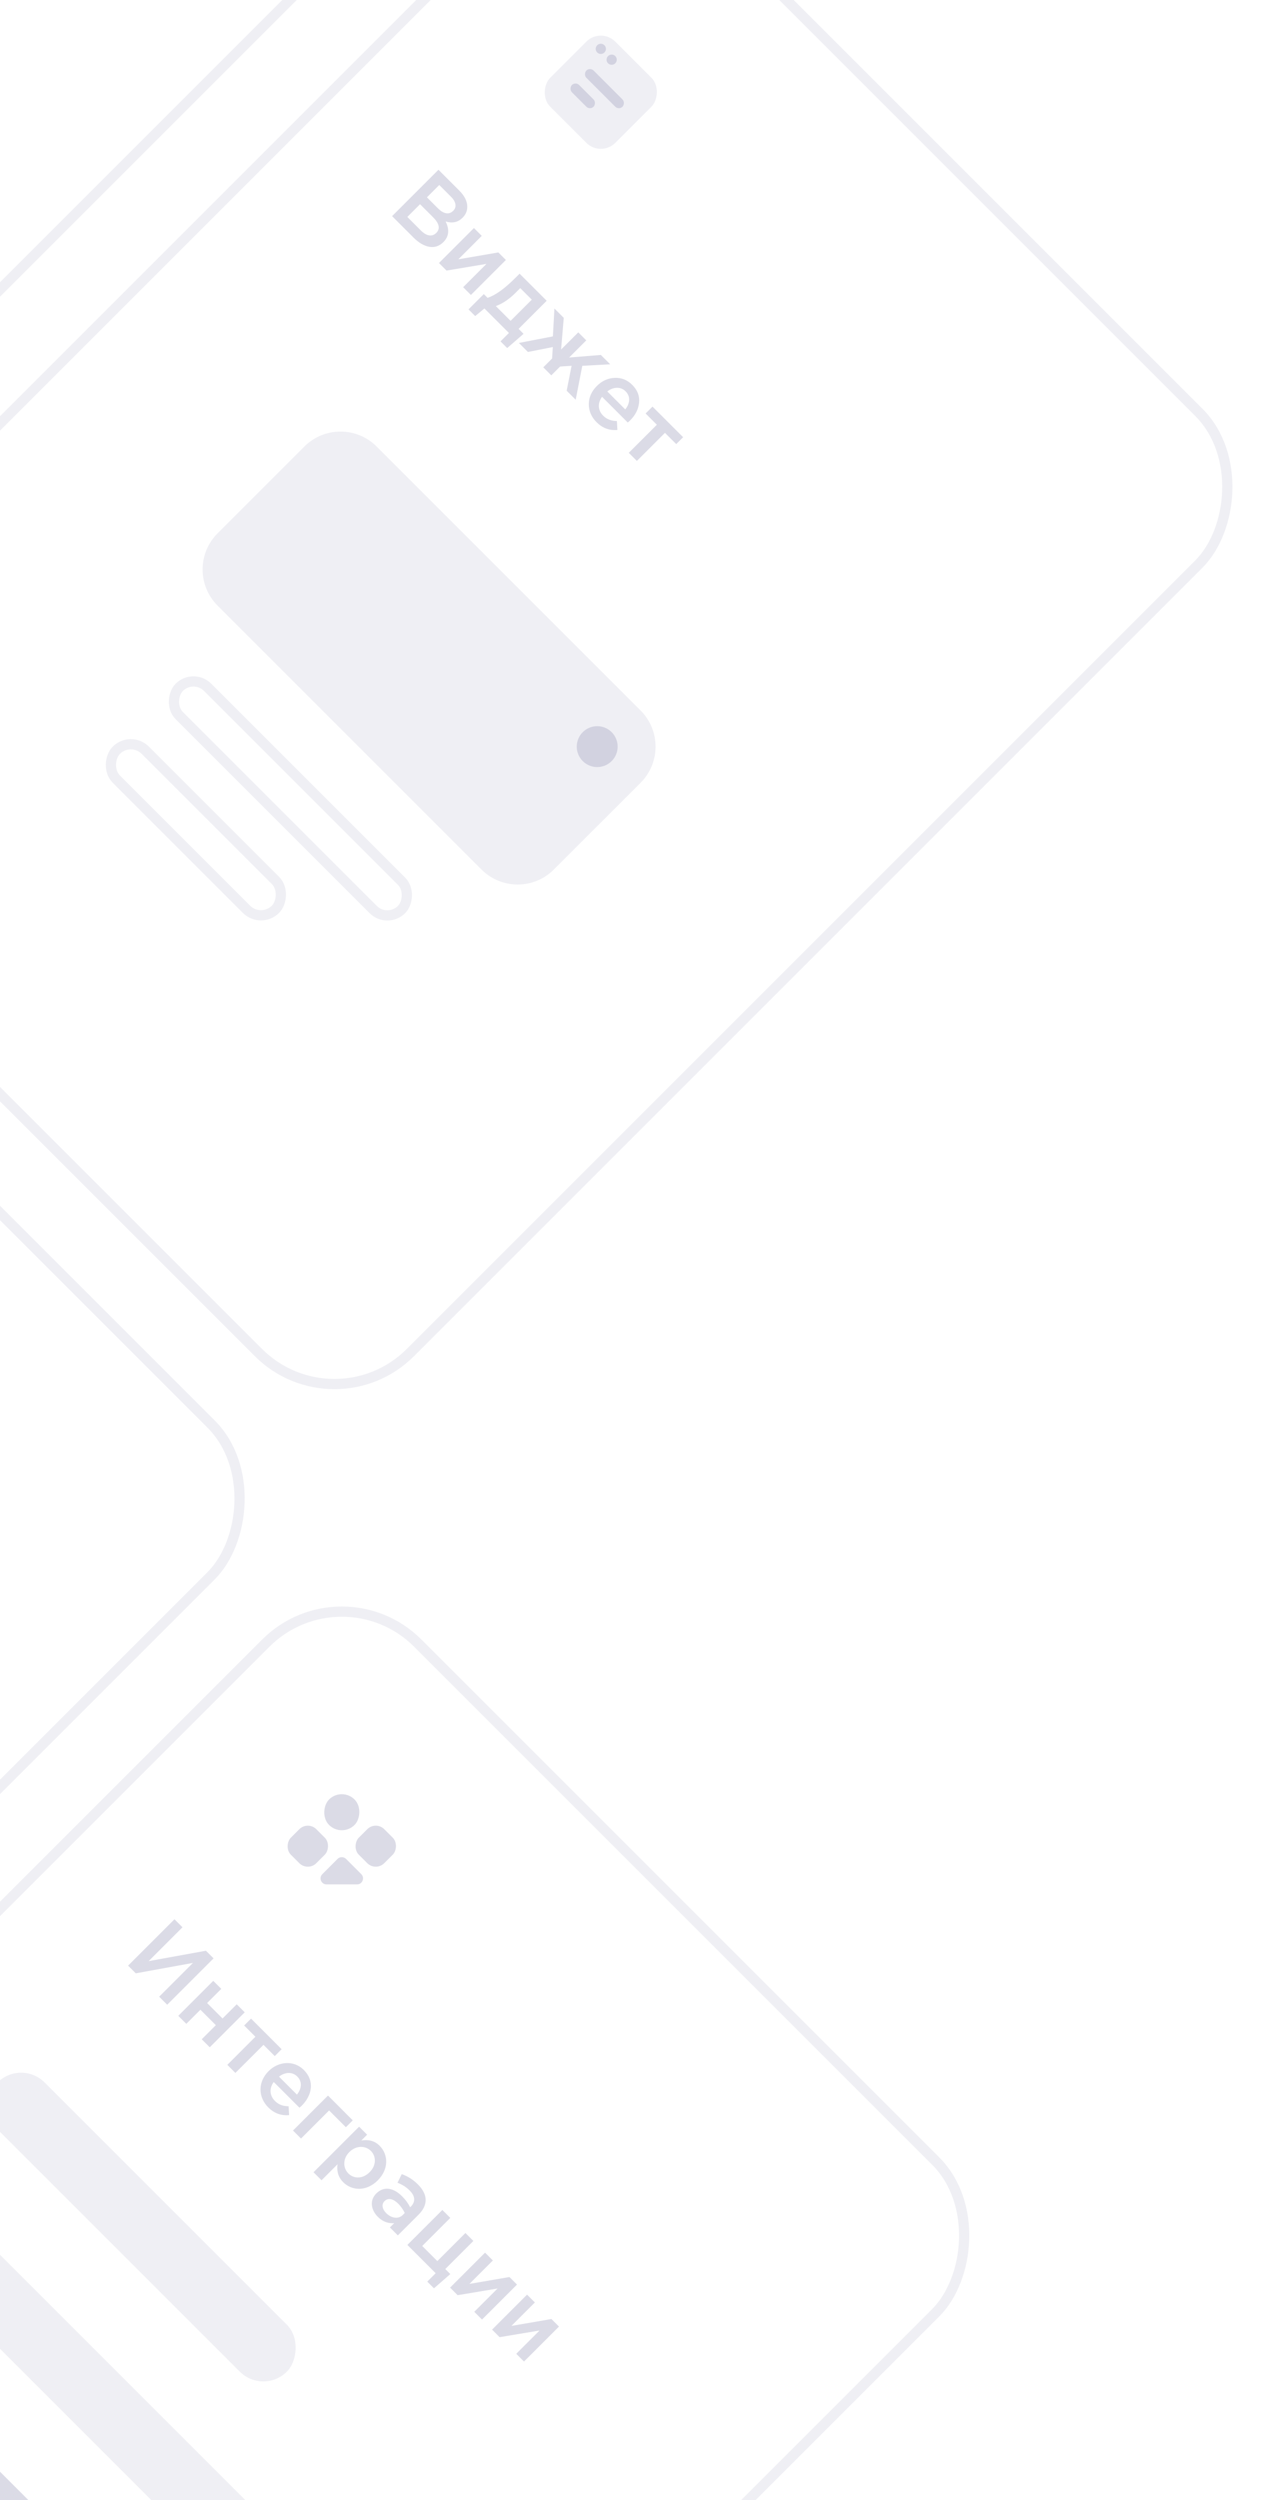 <svg width="248" height="489" viewBox="0 0 248 489" fill="none" xmlns="http://www.w3.org/2000/svg">
<g clip-path="url(#clip0_1336_8982)">
<rect x="118.318" y="-35.502" width="185.252" height="260.08" rx="21" transform="rotate(45 118.318 -35.502)" stroke="#B1B1C8" stroke-opacity="0.2" stroke-width="2"/>
<path d="M59.527 87.339C63.432 83.433 69.763 83.433 73.669 87.339L125.288 138.957C129.193 142.863 129.193 149.194 125.288 153.1L108.317 170.07C104.412 173.975 98.08 173.975 94.175 170.07L42.556 118.451C38.651 114.546 38.651 108.214 42.556 104.309L59.527 87.339Z" fill="#B1B1C8" fill-opacity="0.2"/>
<rect x="37.836" y="131.656" width="61.47" height="7.833" rx="3.917" transform="rotate(45 37.836 131.656)" stroke="#B1B1C8" stroke-opacity="0.2" stroke-width="2"/>
<rect x="25.586" y="143.906" width="44" height="8" rx="4" transform="rotate(45 25.586 143.906)" stroke="#B1B1C8" stroke-opacity="0.2" stroke-width="2"/>
<circle cx="116.803" cy="146.028" r="4" transform="rotate(45 116.803 146.028)" fill="#B1B1C8" fill-opacity="0.45"/>
<path d="M76.686 42.273L85.757 33.203L89.826 37.271C90.871 38.317 91.394 39.375 91.394 40.446C91.394 41.258 91.087 41.971 90.474 42.584C89.575 43.482 88.469 43.724 87.156 43.31C87.951 44.916 87.808 46.26 86.729 47.34C85.934 48.134 85.018 48.445 83.982 48.273C82.945 48.1 81.913 47.499 80.885 46.471L76.686 42.273ZM83.502 38.593L85.679 40.77C86.206 41.297 86.724 41.608 87.234 41.703C87.761 41.798 88.232 41.638 88.647 41.223C89.009 40.861 89.152 40.442 89.074 39.967C89.005 39.483 88.716 38.986 88.206 38.476L85.912 36.183L83.502 38.593ZM79.667 42.428L82.31 45.072C82.863 45.625 83.398 45.944 83.917 46.031C84.444 46.126 84.915 45.966 85.329 45.551C86.141 44.739 85.925 43.711 84.681 42.467L82.155 39.941L79.667 42.428ZM85.856 51.443L92.698 44.601L94.227 46.13L89.64 50.717C93.113 50.113 95.722 49.663 97.467 49.37L98.944 50.847L92.102 57.689L90.586 56.173L95.147 51.611L87.334 52.92L85.856 51.443ZM91.633 60.511L94.626 57.518L95.365 58.256C96.894 57.746 98.699 56.451 100.781 54.369L101.623 53.527L106.923 58.826L101.429 64.32L102.401 65.292L99.2 68.078L97.891 66.769L99.537 65.124L94.743 60.33L92.942 61.82L91.633 60.511ZM96.972 59.863L99.861 62.753L104.008 58.606L101.753 56.351L100.846 57.258C99.576 58.528 98.285 59.397 96.972 59.863ZM101.489 67.076L108.137 65.793L108.435 60.338L110.262 62.165L109.743 68.359L113.1 65.003L114.667 66.571L111.311 69.927L117.518 69.421L119.345 71.248L113.89 71.546L112.594 78.181L110.832 76.419L111.791 71.546L109.549 71.689L107.826 73.412L106.258 71.844L107.981 70.121L108.124 67.879L103.252 68.838L101.489 67.076ZM116.676 82.574C115.674 81.572 115.169 80.401 115.16 79.062C115.16 77.732 115.687 76.54 116.741 75.486C117.734 74.492 118.892 73.965 120.213 73.905C121.535 73.844 122.68 74.298 123.647 75.265C124.684 76.302 125.133 77.46 124.995 78.738C124.874 80.017 124.291 81.178 123.246 82.224C123.056 82.414 122.9 82.552 122.779 82.638L117.751 77.611C117.294 78.241 117.086 78.889 117.129 79.554C117.181 80.211 117.466 80.798 117.985 81.317C118.658 81.99 119.548 82.336 120.654 82.353L120.758 84.09C119.194 84.237 117.834 83.731 116.676 82.574ZM118.775 76.561L122.287 80.073C122.762 79.494 123.017 78.885 123.051 78.246C123.086 77.606 122.853 77.036 122.351 76.535C121.876 76.06 121.311 75.831 120.654 75.849C120.006 75.857 119.38 76.095 118.775 76.561ZM122.98 88.567L128.474 83.073L126.271 80.87L127.619 79.522L133.606 85.509L132.258 86.856L130.055 84.654L124.561 90.148L122.98 88.567Z" fill="#B1B1C8" fill-opacity="0.45"/>
<rect x="117.51" y="5.313" width="18" height="18" rx="4" transform="rotate(45 117.51 5.313)" fill="#B1B1C8" fill-opacity="0.2"/>
<circle cx="117.51" cy="9.556" r="1" transform="rotate(45 117.51 9.556)" fill="#B1B1C8" fill-opacity="0.45"/>
<circle cx="119.631" cy="11.677" r="1" transform="rotate(45 119.631 11.677)" fill="#B1B1C8" fill-opacity="0.45"/>
<rect x="115.389" y="13.092" width="10" height="2" rx="1" transform="rotate(45 115.389 13.092)" fill="#B1B1C8" fill-opacity="0.45"/>
<rect x="112.56" y="15.92" width="6" height="2" rx="1" transform="rotate(45 112.56 15.92)" fill="#B1B1C8" fill-opacity="0.45"/>
<rect x="66.85" y="306.508" width="185.252" height="260.08" rx="21" transform="rotate(45 66.85 306.508)" stroke="#B1B1C8" stroke-opacity="0.2" stroke-width="2"/>
<rect x="4.127" y="402.695" width="80" height="13" rx="6.5" transform="rotate(45 4.127 402.695)" fill="#B1B1C8" fill-opacity="0.2"/>
<rect x="-17.086" y="423.908" width="120" height="13" rx="6.5" transform="rotate(45 -17.086 423.908)" fill="#B1B1C8" fill-opacity="0.2"/>
<rect x="-38.299" y="445.123" width="95" height="13" rx="6.5" transform="rotate(45 -38.299 445.123)" fill="#B1B1C8" fill-opacity="0.45"/>
<path d="M25.053 384.445L26.557 385.948L37.739 383.914L31.131 390.522L32.699 392.09L41.769 383.02L40.279 381.529L29.07 383.564L35.692 376.942L34.124 375.374L25.053 384.445ZM34.869 394.26L36.437 395.828L39.197 393.068L42.216 396.087L39.456 398.847L41.024 400.415L47.866 393.574L46.298 392.006L43.525 394.779L40.506 391.759L43.279 388.986L41.711 387.419L34.869 394.26ZM44.457 403.849L46.038 405.429L51.532 399.935L53.735 402.138L55.083 400.79L49.096 394.804L47.748 396.152L49.951 398.354L44.457 403.849ZM52.465 412.167C53.722 413.424 55.121 413.813 56.547 413.683L56.443 411.947C55.367 411.934 54.538 411.675 53.774 410.91C52.763 409.9 52.594 408.487 53.54 407.204L58.568 412.232C58.659 412.167 58.931 411.921 59.035 411.817C61.004 409.848 61.613 407.036 59.436 404.859C57.48 402.902 54.486 403.123 52.53 405.079C50.392 407.217 50.482 410.185 52.465 412.167ZM54.564 406.155C55.769 405.235 57.181 405.17 58.14 406.129C59.177 407.165 58.983 408.552 58.076 409.666L54.564 406.155ZM57.305 416.696L58.873 418.264L64.367 412.77L67.645 416.048L68.993 414.701L64.147 409.854L57.305 416.696ZM61.318 424.856L62.886 426.424L66.022 423.288C65.867 424.403 66.009 425.685 67.136 426.813C68.769 428.445 71.607 428.718 73.874 426.45C76.168 424.156 75.883 421.306 74.263 419.686C73.162 418.585 71.879 418.442 70.661 418.649L71.801 417.509L70.233 415.941L61.318 424.856ZM68.134 425.089C67.072 424.027 67.007 422.226 68.329 420.904C69.663 419.569 71.477 419.621 72.54 420.684C73.602 421.746 73.628 423.509 72.306 424.83C70.933 426.204 69.21 426.165 68.134 425.089ZM77.813 437.204L81.868 433.148C83.695 431.321 83.773 429.274 81.752 427.252C80.638 426.138 79.666 425.633 78.577 425.218L77.748 426.902C78.629 427.265 79.368 427.667 80.132 428.432C81.221 429.52 81.298 430.634 80.352 431.58L80.223 431.71C79.86 431.01 79.445 430.362 78.616 429.533C77.022 427.939 75.117 427.486 73.601 429.002C72.202 430.401 72.604 432.28 73.899 433.576C74.936 434.612 76.076 434.898 77.1 434.807L76.258 435.649L77.813 437.204ZM78.772 433.213C77.916 434.068 76.556 433.874 75.519 432.837C74.781 432.099 74.56 431.153 75.208 430.505C75.895 429.818 76.88 429.999 77.865 430.984C78.474 431.593 78.914 432.267 79.16 432.824L78.772 433.213ZM83.565 446.248L84.874 447.556L88.074 444.77L87.089 443.786L92.584 438.291L91.029 436.736L85.534 442.231L82.58 439.276L88.074 433.782L86.519 432.227L79.677 439.069L85.21 444.602L83.565 446.248ZM88.029 447.421L89.506 448.898L97.32 447.589L92.759 452.15L94.275 453.666L101.117 446.825L99.639 445.347C97.022 445.788 94.418 446.241 91.813 446.695L96.4 442.108L94.871 440.579L88.029 447.421ZM96.242 455.633L97.719 457.11L105.533 455.802L100.971 460.363L102.488 461.879L109.329 455.037L107.852 453.56C105.235 454.001 102.63 454.454 100.026 454.908L104.613 450.32L103.084 448.791L96.242 455.633Z" fill="#B1B1C8" fill-opacity="0.45"/>
<rect x="66.85" y="349.455" width="7.048" height="7.048" rx="3.524" transform="rotate(45 66.85 349.455)" fill="#B1B1C8" fill-opacity="0.45"/>
<rect x="73.494" y="356.098" width="7.048" height="7.048" rx="2.349" transform="rotate(45 73.494 356.098)" fill="#B1B1C8" fill-opacity="0.45"/>
<rect x="60.205" y="356.1" width="7.048" height="7.048" rx="2.349" transform="rotate(45 60.205 356.1)" fill="#B1B1C8" fill-opacity="0.45"/>
<path d="M66.019 363.573C66.478 363.114 67.222 363.114 67.68 363.573L70.659 366.551C71.399 367.291 70.875 368.557 69.828 368.557L63.871 368.557C62.825 368.557 62.3 367.291 63.041 366.551L66.019 363.573Z" fill="#B1B1C8" fill-opacity="0.45"/>
<rect x="-25.299" y="-180.063" width="185.252" height="260.08" rx="21" transform="rotate(45 -25.299 -180.063)" stroke="#B1B1C8" stroke-opacity="0.2" stroke-width="2"/>
<rect x="-74.869" y="162.365" width="185.252" height="260.08" rx="21" transform="rotate(45 -74.869 162.365)" stroke="#B1B1C8" stroke-opacity="0.2" stroke-width="2"/>
</g>
<defs>
<clipPath id="clip0_1336_8982">
<rect width="248" height="489" fill="white"/>
</clipPath>
</defs>
</svg>
